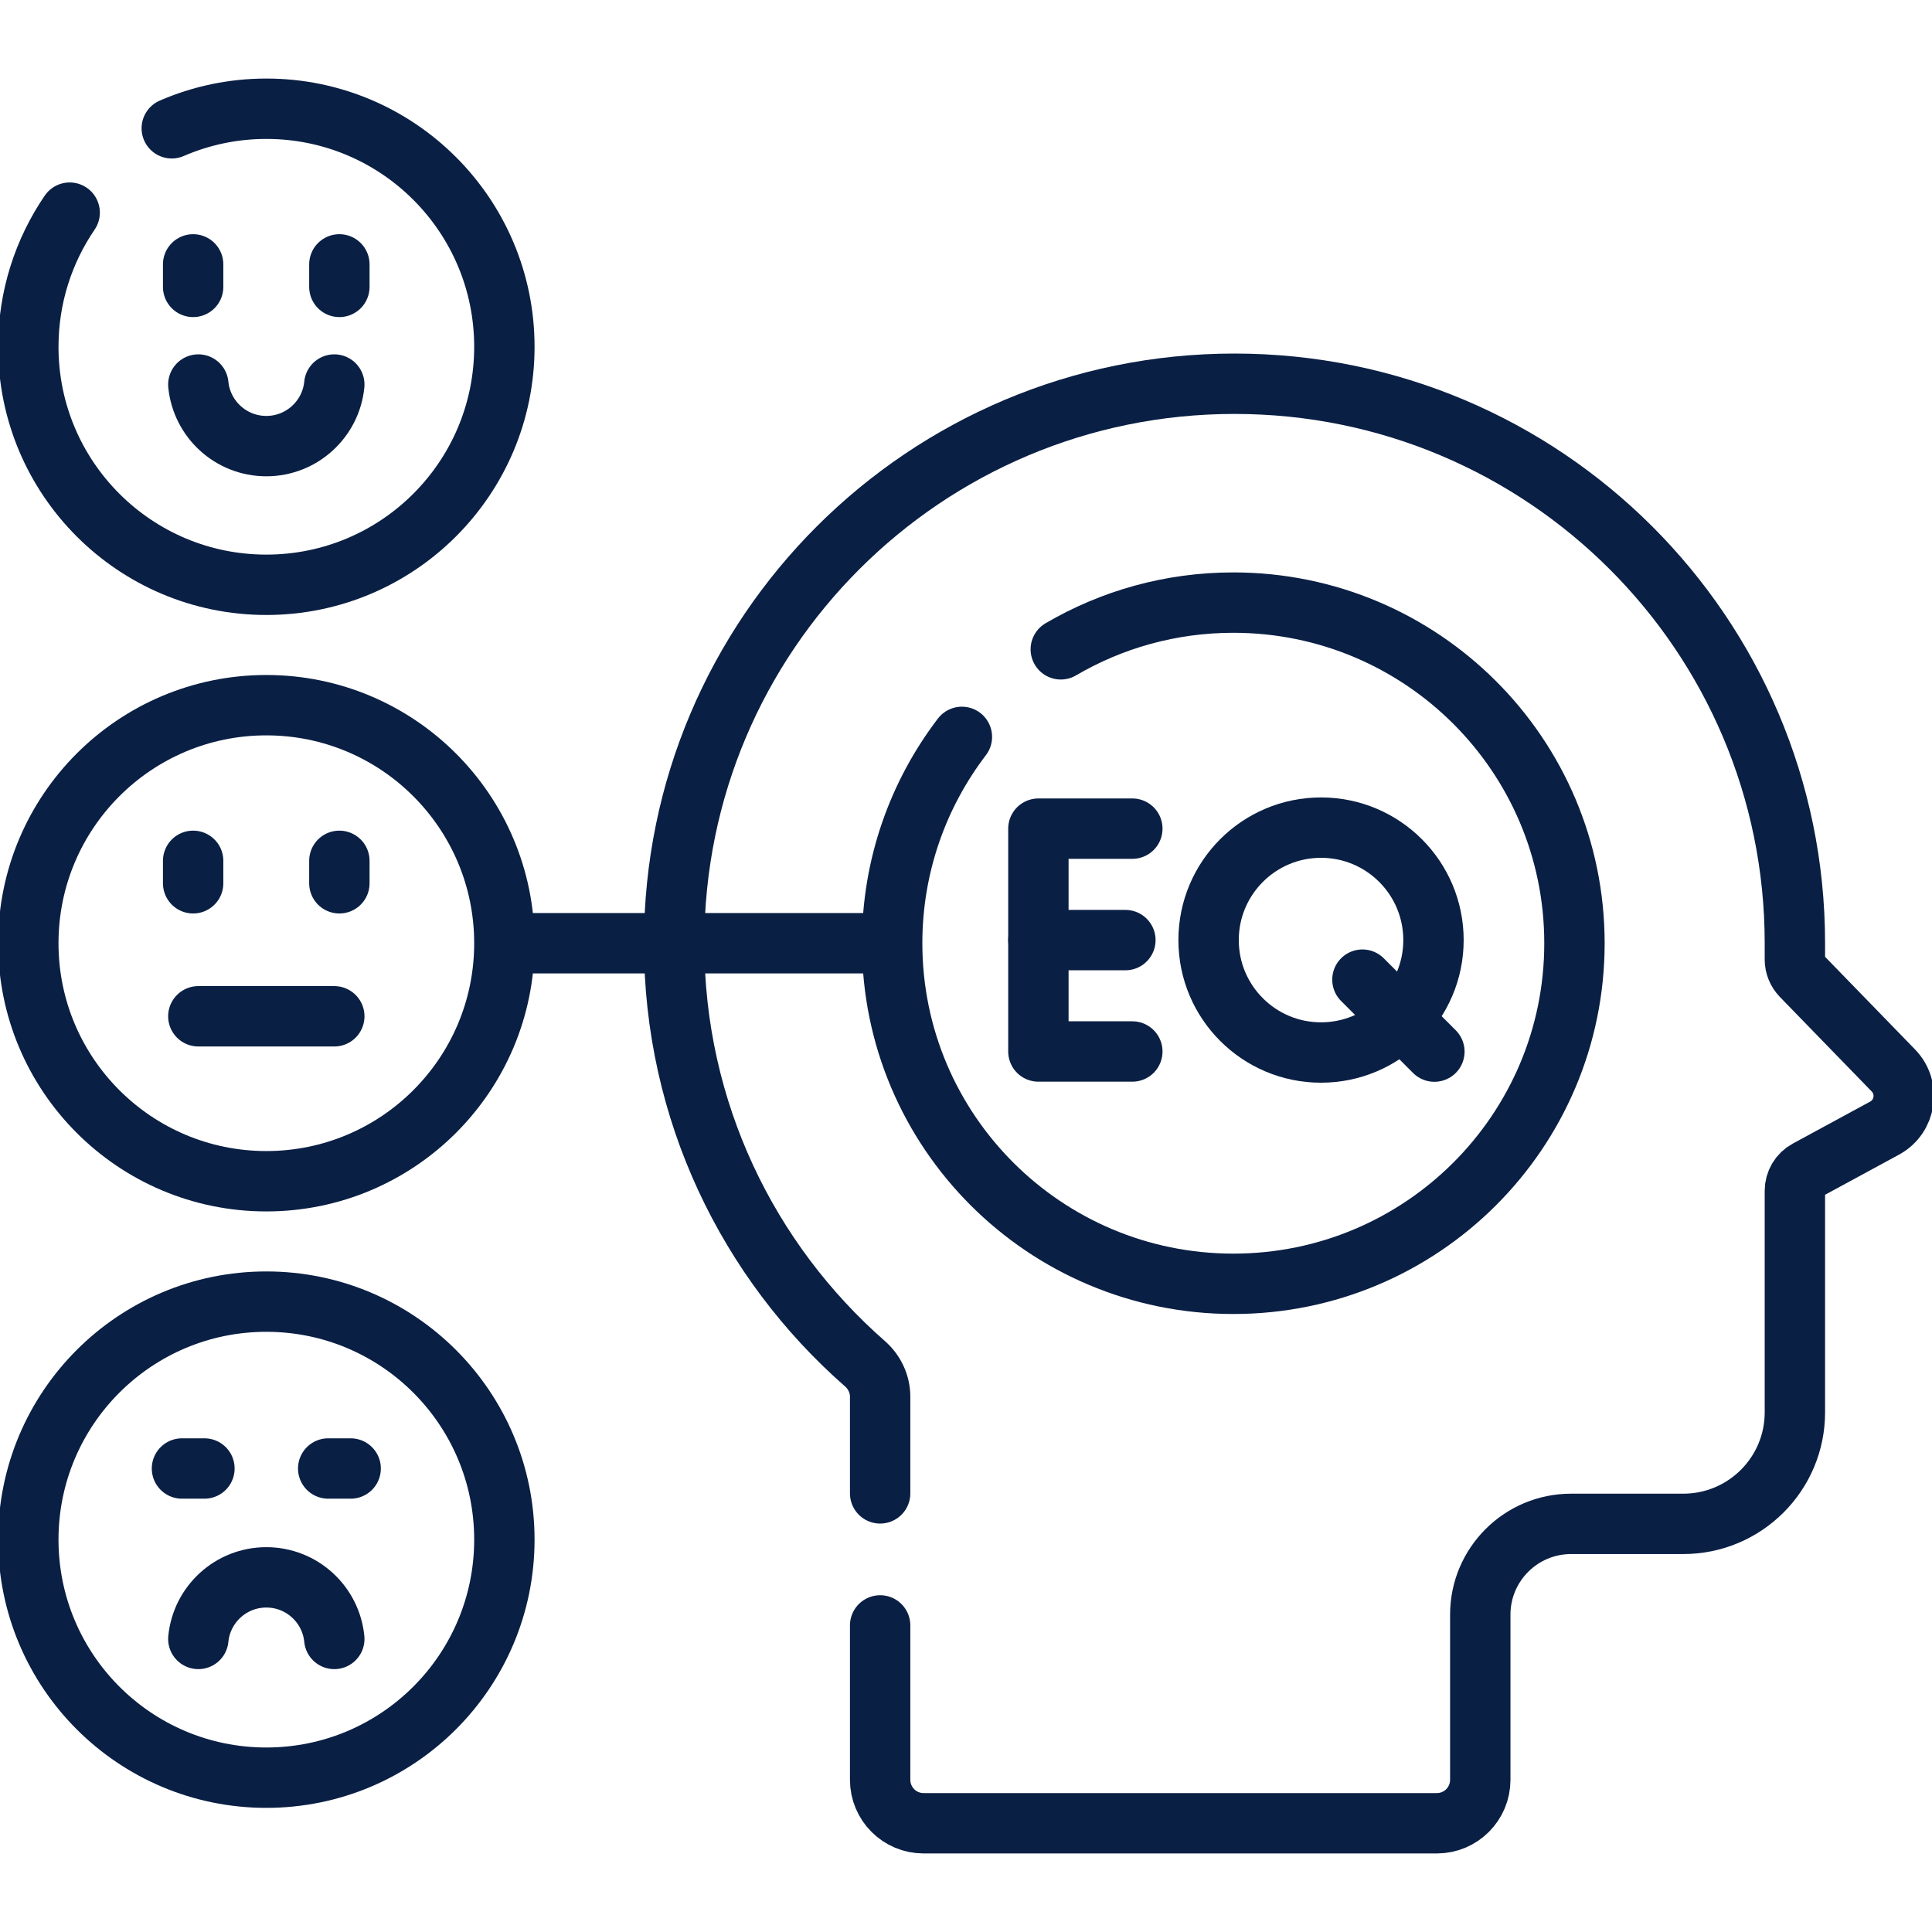 <?xml version="1.0" encoding="UTF-8"?> <svg xmlns="http://www.w3.org/2000/svg" width="32" height="32" viewBox="0 0 32 32" fill="none"><g clip-path="url(#clip0_423_2)"><path d="M15.932 12.205C15.208 13.154 14.777 14.338 14.777 15.623C14.777 18.738 17.307 21.264 20.428 21.264C23.549 21.264 26.078 18.738 26.078 15.623C26.078 12.507 23.549 9.981 20.428 9.981C19.385 9.981 18.409 10.263 17.57 10.755" stroke="#0A1F44" stroke-miterlimit="10" stroke-linecap="round" stroke-linejoin="round"></path><path d="M14.777 15.623H8.354" stroke="#0A1F44" stroke-miterlimit="10" stroke-linejoin="round"></path><path d="M18.755 13.725H17.199V17.416H18.755" stroke="#0A1F44" stroke-miterlimit="10" stroke-linecap="round" stroke-linejoin="round"></path><path d="M18.64 15.571H17.199" stroke="#0A1F44" stroke-miterlimit="10" stroke-linecap="round" stroke-linejoin="round"></path><path d="M22.566 16.226L23.758 17.418" stroke="#0A1F44" stroke-miterlimit="10" stroke-linecap="round" stroke-linejoin="round"></path><path d="M21.88 17.433C22.909 17.433 23.743 16.599 23.743 15.571C23.743 14.542 22.909 13.708 21.88 13.708C20.852 13.708 20.018 14.542 20.018 15.571C20.018 16.599 20.852 17.433 21.88 17.433Z" stroke="#0A1F44" stroke-miterlimit="10" stroke-linecap="round" stroke-linejoin="round"></path><path d="M3.285 16.833H5.537" stroke="#0A1F44" stroke-miterlimit="10" stroke-linecap="round" stroke-linejoin="round"></path><path d="M3.199 14.258V14.63" stroke="#0A1F44" stroke-miterlimit="10" stroke-linecap="round" stroke-linejoin="round"></path><path d="M5.621 14.258V14.63" stroke="#0A1F44" stroke-miterlimit="10" stroke-linecap="round" stroke-linejoin="round"></path><path d="M3.199 4.379V4.752" stroke="#0A1F44" stroke-miterlimit="10" stroke-linecap="round" stroke-linejoin="round"></path><path d="M5.621 4.379V4.752" stroke="#0A1F44" stroke-miterlimit="10" stroke-linecap="round" stroke-linejoin="round"></path><path d="M3.285 6.369C3.341 6.941 3.824 7.389 4.411 7.389C4.998 7.389 5.481 6.941 5.537 6.369" stroke="#0A1F44" stroke-miterlimit="10" stroke-linecap="round" stroke-linejoin="round"></path><path d="M5.537 27.146C5.481 26.573 4.998 26.126 4.411 26.126C3.824 26.126 3.341 26.573 3.285 27.146" stroke="#0A1F44" stroke-miterlimit="10" stroke-linecap="round" stroke-linejoin="round"></path><path d="M3.014 24.323H3.386" stroke="#0A1F44" stroke-miterlimit="10" stroke-linecap="round" stroke-linejoin="round"></path><path d="M5.808 24.323H5.436" stroke="#0A1F44" stroke-miterlimit="10" stroke-linecap="round" stroke-linejoin="round"></path><path d="M14.578 26.922V29.479C14.578 29.877 14.9 30.199 15.297 30.199H23.799C24.196 30.199 24.518 29.877 24.518 29.479V26.743C24.518 25.913 25.192 25.24 26.023 25.24H27.88C28.901 25.24 29.729 24.413 29.729 23.393V19.723C29.729 19.581 29.806 19.45 29.931 19.382L31.215 18.685C31.567 18.494 31.64 18.018 31.36 17.73L29.838 16.163C29.768 16.09 29.729 15.993 29.729 15.893V15.622C29.729 10.505 25.573 6.356 20.447 6.356C15.321 6.356 11.166 10.505 11.166 15.623C11.166 18.399 12.39 20.891 14.328 22.589C14.485 22.727 14.578 22.925 14.578 23.134V24.735" stroke="#0A1F44" stroke-miterlimit="10" stroke-linecap="round" stroke-linejoin="round"></path><path d="M4.411 19.565C6.589 19.565 8.354 17.8 8.354 15.623C8.354 13.445 6.589 11.68 4.411 11.68C2.234 11.68 0.469 13.445 0.469 15.623C0.469 17.8 2.234 19.565 4.411 19.565Z" stroke="#0A1F44" stroke-miterlimit="10" stroke-linejoin="round"></path><path d="M1.154 3.522C0.722 4.155 0.469 4.92 0.469 5.744C0.469 7.921 2.234 9.686 4.411 9.686C6.589 9.686 8.354 7.921 8.354 5.744C8.354 3.566 6.589 1.801 4.411 1.801C3.855 1.801 3.325 1.917 2.845 2.125" stroke="#0A1F44" stroke-miterlimit="10" stroke-linecap="round" stroke-linejoin="round"></path><path d="M4.411 29.444C6.589 29.444 8.354 27.679 8.354 25.501C8.354 23.324 6.589 21.559 4.411 21.559C2.234 21.559 0.469 23.324 0.469 25.501C0.469 27.679 2.234 29.444 4.411 29.444Z" stroke="#0A1F44" stroke-miterlimit="10" stroke-linejoin="round"></path></g><defs><clipPath id="clip0_423_2"><rect width="32" height="32" fill="white"></rect></clipPath></defs></svg> 